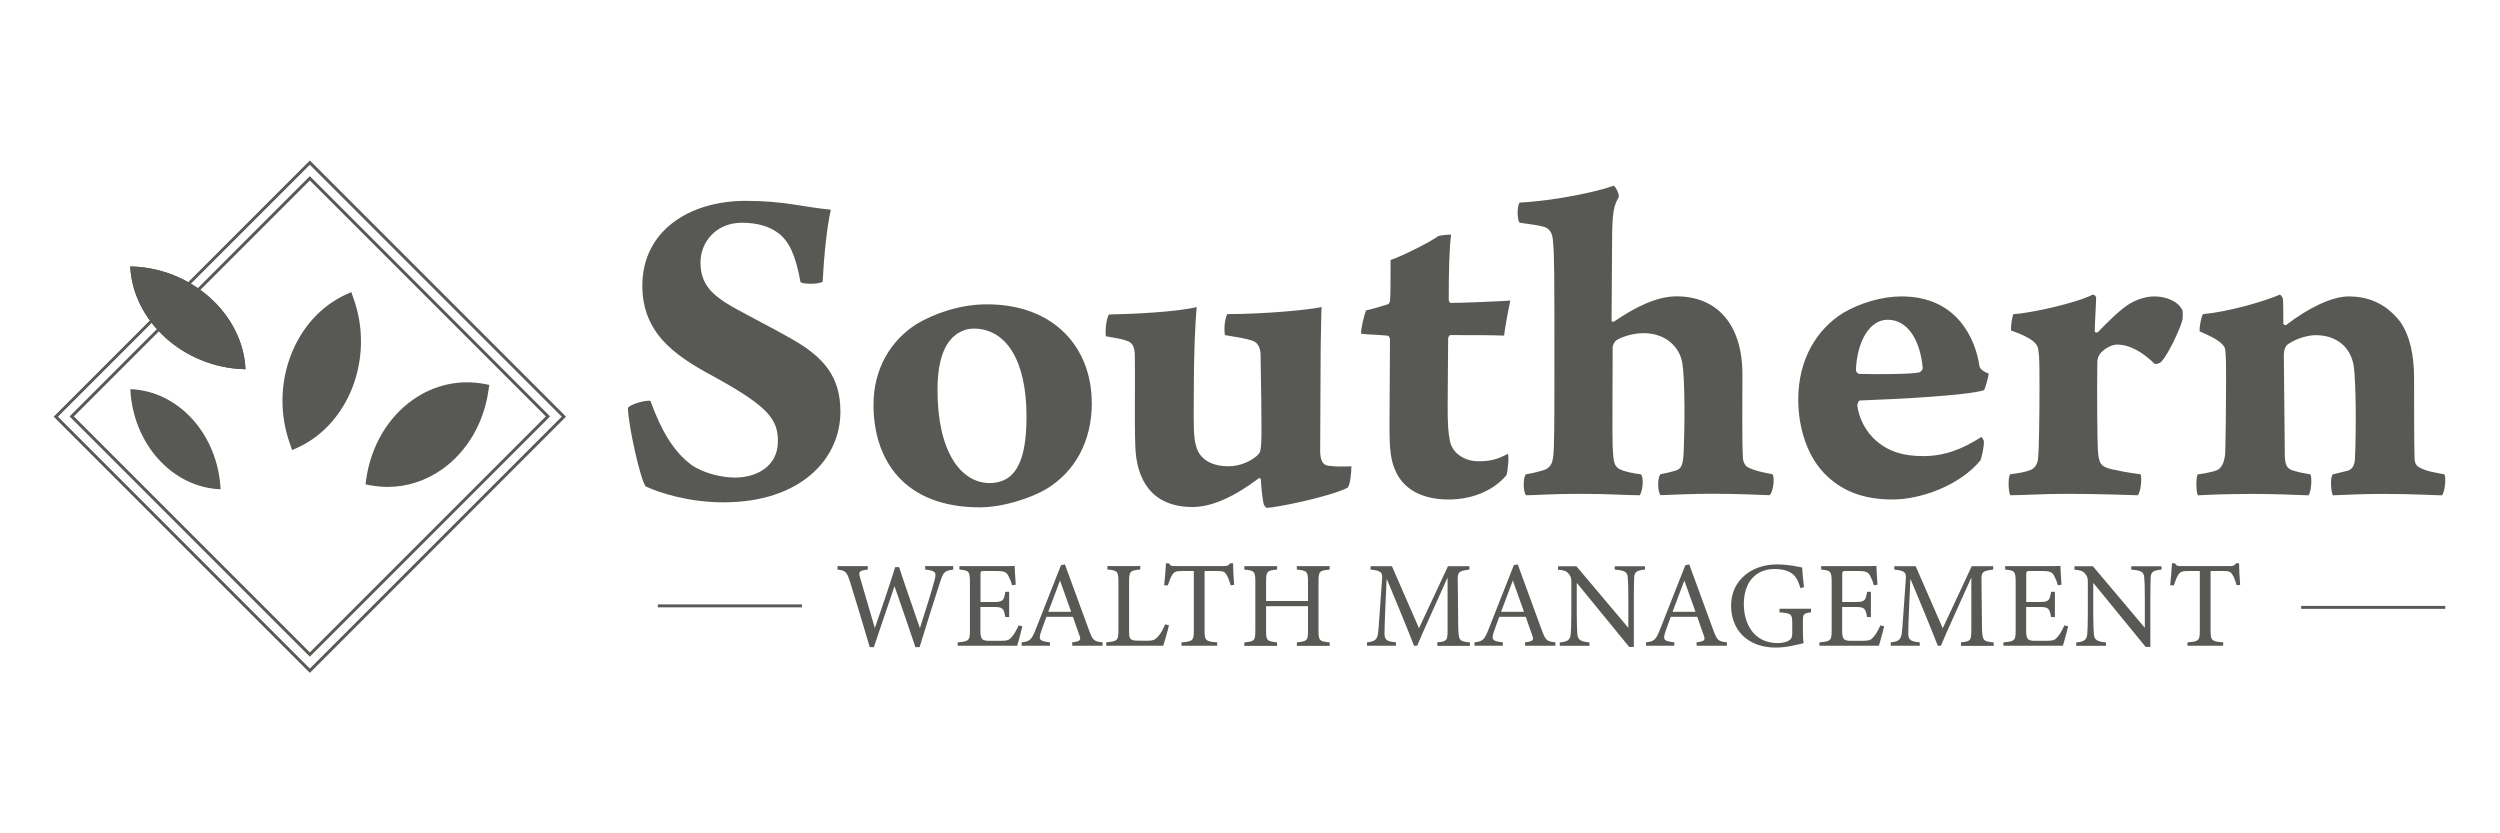<?xml version="1.0" encoding="UTF-8" standalone="no"?>
<svg xmlns="http://www.w3.org/2000/svg" id="Layer_1" viewBox="0 0 300 100">
    
  <defs>
        
    <style>
      .cls-1 {
        fill: #585855;
      }
    </style>
      
  </defs>
    
  <path class="cls-1" d="M37.18,80.74L6.44,50l30.74-30.74,30.74,30.74-30.74,30.74ZM6.95,50l30.23,30.23,30.23-30.23-30.23-30.23L6.95,50Z"/>
    
  <path class="cls-1" d="M37.18,78.8l-28.83-28.83,28.83-28.83,28.83,28.83-28.83,28.83ZM8.86,49.97l28.32,28.32,28.32-28.32-28.32-28.32-28.32,28.32Z"/>
    
  <path class="cls-1" d="M82.9,55.74c1.5,1.07,3.75,1.57,5.31,1.57,2.42,0,5.14-1.23,5.14-4.37,0-2.58-1.15-4.09-7.04-7.39-4.44-2.41-9.23-4.99-9.23-11.26,0-6.61,5.66-10.19,12.41-10.19,4.68,0,7.04.78,10.21,1.06-.46,2.07-.81,5.32-.98,8.63-.35.34-2.37.34-2.66.06-.58-3.25-1.38-4.88-2.6-5.83-1.15-.89-2.65-1.29-4.44-1.29-3.12,0-4.96,2.35-4.96,4.76,0,2.58,1.33,3.87,3.81,5.32,2.54,1.4,4.56,2.41,7.04,3.81,3.98,2.24,5.94,4.59,5.94,8.79,0,5.72-4.85,10.87-14.02,10.87-4.15,0-7.67-1.12-9.35-1.91-.63-.79-2.08-7.28-2.13-9.41.23-.45,2.25-1.01,2.71-.84,1.27,3.53,2.77,6.05,4.85,7.62Z"/>
    
  <path class="cls-1" d="M174.01,40.22c-.06,0-.23.23-.23.34,0,2.07-.06,5.27-.06,8.07,0,2.52.06,3.19.29,4.37.29,1.34,1.67,2.35,3.41,2.35,1.44,0,2.25-.22,3.52-.89.17.33,0,2.07-.17,2.57-1.5,1.79-4.04,2.91-6.93,2.91s-5.02-1.01-6.12-2.91c-.87-1.57-.98-2.97-.98-6.11s.06-7.78.06-10.2c0-.17-.11-.39-.29-.44-.98-.11-2.19-.11-3.17-.23-.06-.56.35-2.18.58-2.8.81-.17,2.08-.56,2.6-.73.06,0,.29-.17.29-.5.06-.45.06-3.25.06-4.82,1.21-.39,4.73-2.13,5.71-2.86.23-.11,1.38-.22,1.56-.17-.23,1.46-.29,4.59-.29,7.79,0,.17.12.39.23.39,1.21,0,5.54-.17,7.16-.28-.23,1.01-.64,3.25-.75,4.2-1.44-.06-4.27-.06-6.46-.06Z"/>
    
  <path class="cls-1" d="M182.37,24.31c4.27-.22,9.46-1.34,11.25-2.02.29.11.69,1.01.64,1.34-.58,1.01-.81,1.74-.81,5.38,0,1.12-.06,8.4-.06,9.47,0,.11.17.17.29.11,2.54-1.74,5.14-3.03,7.5-3.03,4.91,0,7.91,3.42,7.91,9.35,0,3.14-.06,7.96.06,10.03,0,.39.23.95.58,1.12.69.39,1.96.67,2.94.84.35.23.12,2.3-.35,2.52-.75,0-3.12-.17-6.87-.17-1.96,0-4.85.11-6.17.17-.4-.34-.4-2.24,0-2.52.58-.11,1.33-.28,1.67-.39.86-.22,1.04-.73,1.1-2.52.11-2.58.17-8.23-.17-10.42-.29-1.79-1.85-3.59-4.67-3.59-.92,0-2.31.28-3.23.84-.23.17-.46.56-.46.9,0,4.31-.06,10.25,0,11.99.12,1.68.06,2.35,1.21,2.75.52.17,1.21.34,2.14.45.46.28.23,2.19-.12,2.52-1.67,0-3.52-.17-7.1-.17s-5.37.17-6.52.17c-.4-.45-.35-2.3,0-2.52,1.04-.17,1.61-.34,2.13-.5,1.1-.39,1.15-1.23,1.21-3.02.06-2.02.06-5.66.06-8.63,0-11.93,0-14.06-.17-15.8-.06-.9-.29-1.45-1.04-1.73-.75-.22-1.85-.34-2.94-.5-.35-.23-.35-2.18,0-2.41Z"/>
    
  <path class="cls-1" d="M238.06,52.93c.06.67-.29,2.02-.4,2.3-2.48,3.03-7.16,4.71-10.56,4.71-3.58,0-5.94-1.07-7.73-2.69-2.6-2.35-3.58-6.11-3.58-9.3,0-4.87,2.25-8.46,5.42-10.42,2.02-1.18,4.62-1.96,6.98-1.96,6.69,0,8.89,5.15,9.35,8.4.06.34.64.73,1.1.84,0,.28-.4,1.85-.58,2.02-1.96.62-10.21,1.06-14.89,1.23-.17.06-.29.39-.29.62.17,1.46.98,3.14,2.37,4.31,1.44,1.18,3.06,1.74,5.54,1.74s4.62-.78,6.98-2.3c.06.06.23.28.29.5ZM222.71,44.42c0,.11.17.45.46.45,1.73.05,6.06.05,7.1-.17.23-.06.4-.28.46-.5-.29-3.36-1.79-5.83-4.21-5.83-2.25,0-3.69,2.75-3.81,6.05Z"/>
    
  <path class="cls-1" d="M261.89,37.2c.06.28.06.9,0,1.18-.17.84-1.62,4.03-2.54,5.04-.17.17-.69.34-.81.22-1.33-1.29-2.88-2.29-4.5-2.29-.64,0-1.44.45-1.96,1.01-.17.17-.4.62-.4,1.06-.06,3.3,0,9.69.06,10.53.11,1.62.29,2.02,1.61,2.35,1.04.22,2.14.45,3.52.61.17.34.06,2.13-.35,2.52-.81,0-4.21-.17-8.48-.17-3,0-5.14.17-6.81.17-.23-.39-.29-2.24,0-2.52.87-.11,1.67-.22,2.42-.5.52-.22.87-.67.92-1.46.12-1.12.17-5.32.17-8.68,0-1.85,0-3.42-.12-4.14-.06-.84-.58-1.51-3.29-2.47-.06-.39.12-1.74.29-1.96,1.96-.11,7.44-1.29,9.52-2.35.17,0,.35.17.4.34,0,.56-.17,3.19-.17,4.03,0,.23.29.23.4.11,1.21-1.23,2.36-2.41,3.58-3.25.87-.56,2.02-1.01,3.17-1.01,1.38,0,2.83.56,3.35,1.62Z"/>
    
  <path class="cls-1" d="M265.75,56.52c.92-.22,1.15-1.12,1.27-2.02.06-1.68.11-5.83.11-9.07,0-1.51,0-2.69-.11-3.53-.12-.56-.87-1.23-3.06-2.13-.06-.45.17-1.74.4-2.07,3.29-.33,7.44-1.57,9.23-2.35.12.06.29.28.35.45.06.33.06,2.07.06,3.02,0,.17.23.22.35.17,2.54-1.96,5.42-3.42,7.5-3.42,2.71,0,4.67,1.12,6.17,3.03,1.21,1.73,1.67,4.14,1.67,6.78,0,3.92,0,7.73.06,9.69,0,.45.23.84.46.95.92.56,1.96.67,3.12.9.23.39.06,2.13-.29,2.52-.92,0-3.12-.17-7.04-.17-2.94,0-4.21.11-6.06.17-.23-.45-.35-2.18,0-2.52l1.85-.45c.58-.23.81-.78.81-1.63.12-2.35.17-8.79-.17-11.04-.17-.95-.69-2.07-1.67-2.74-.81-.56-1.73-.84-2.89-.84-.92,0-2.31.39-3.29,1.07-.35.22-.52.78-.52,1.29l.12,12.21c.06,1.23.35,1.51,1.21,1.74.58.17.87.22,1.85.39.23.34.12,2.13-.23,2.52-1.85-.06-3.81-.17-6.58-.17-3.52,0-5.6.11-6.69.17-.23-.45-.23-2.24,0-2.52.87-.11,1.33-.22,2.02-.39Z"/>
    
  <path class="cls-1" d="M131.02,48.34c0,4.7-2.08,8.23-5.31,10.25-2.02,1.23-5.42,2.29-8.14,2.29-9.06,0-12.75-5.66-12.75-12.32,0-4.26,2.02-7.68,5.19-9.69,2.08-1.23,5.14-2.35,8.42-2.35,8.2,0,12.58,5.32,12.58,11.82ZM115.04,39.93c-1.38.84-2.54,2.69-2.54,6.89,0,7.34,2.77,11.15,6.29,11.15.87,0,1.73-.28,2.31-.73,1.27-1.01,2.08-3.02,2.08-7.28,0-6.78-2.48-10.53-6.35-10.53-.64,0-1.21.17-1.79.51Z"/>
    
  <path class="cls-1" d="M133.1,37.74c2.6-.05,7.96-.28,10.5-.89-.17,2.13-.35,5.04-.35,11.09,0,2.8-.06,4.54.29,5.6.29,1.23,1.44,2.41,3.87,2.41,1.44,0,2.71-.62,3.46-1.29.29-.28.4-.5.4-.78.12-.67.17-1.62,0-11.26,0-.62-.17-1.46-.98-1.74-.87-.28-1.96-.45-3.29-.67-.17-.67,0-2.13.29-2.52,4.5,0,9.69-.5,11.31-.84-.06.28-.06,2.35-.12,5.04l-.06,12.38c.06.9.23,1.51.98,1.62.87.11,1.85.11,2.77.06,0,.56-.12,2.24-.46,2.58-2.25,1.12-8.71,2.41-9.7,2.41-.12,0-.29-.28-.35-.39-.17-.61-.35-2.46-.35-3.02,0-.11-.17-.22-.29-.11-2.83,2.13-5.54,3.42-7.91,3.42-5.02,0-6.75-3.42-6.87-7.28-.12-2.86,0-8.07-.06-10.75,0-1.01-.17-1.74-1.1-1.96-.4-.17-1.5-.34-2.37-.5-.11-.62.06-2.18.35-2.58Z"/>
    
  <path class="cls-1" d="M276.14,72.71c0,.12,0,.23,0,.35h17.29v-.35h-17.3Z"/>
    
  <path class="cls-1" d="M78.94,72.53c0,.12,0,.23,0,.35h17.29v-.35h-17.3Z"/>
    
  <g>
        
    <path class="cls-1" d="M114.39,68.35c-1.03.15-1.18.26-1.57,1.47-.49,1.47-1.66,5.2-2.47,7.84h-.5c-.76-2.29-1.75-5.13-2.51-7.31-.85,2.53-1.72,5.04-2.48,7.31h-.49c-.74-2.53-1.57-5.28-2.37-7.85-.38-1.19-.54-1.35-1.5-1.46v-.41h3.63v.41c-1.09.12-1.12.28-.91,1.01.57,1.98,1.16,3.94,1.76,6.01.81-2.34,1.69-4.9,2.44-7.31h.47c.82,2.5,1.65,4.82,2.5,7.32.62-1.96,1.46-4.57,1.78-5.85.22-.85.1-1.04-1.15-1.19v-.41h3.37v.41Z"/>
        
    <path class="cls-1" d="M122.69,75.15c-.09.38-.49,1.9-.63,2.34h-7.14v-.41c1.37-.1,1.47-.24,1.47-1.44v-5.81c0-1.31-.16-1.38-1.26-1.48v-.41h4.5c1.38,0,1.96-.01,2.13-.03.01.37.07,1.47.13,2.25l-.44.07c-.13-.5-.28-.81-.44-1.12-.24-.49-.57-.59-1.46-.59h-1.4c-.46,0-.49.04-.49.47v3.25h1.63c1.1,0,1.18-.22,1.35-1.22h.46v3.03h-.46c-.19-1.06-.31-1.21-1.37-1.21h-1.62v2.93c0,1.03.32,1.12,1.06,1.13h1.37c.9,0,1.04-.13,1.37-.51.28-.31.59-.91.79-1.35l.44.12Z"/>
        
    <path class="cls-1" d="M128.67,77.49v-.41c.96-.12,1.07-.26.87-.82-.19-.57-.49-1.31-.79-2.24h-3.18c-.24.66-.46,1.24-.66,1.84-.32.96-.12,1.07,1.09,1.22v.41h-3.4v-.41c.93-.12,1.16-.22,1.68-1.54l3.04-7.72.47-.09c.93,2.51,1.94,5.29,2.87,7.84.47,1.28.6,1.4,1.65,1.51v.41h-3.63ZM127.2,69.66c-.47,1.26-.97,2.6-1.41,3.76h2.75l-1.34-3.76Z"/>
        
    <path class="cls-1" d="M140.27,75.05c-.09.46-.53,1.98-.68,2.44h-6.84v-.41c1.34-.13,1.46-.21,1.46-1.46v-5.84c0-1.25-.15-1.32-1.32-1.44v-.41h3.94v.41c-1.18.12-1.34.18-1.34,1.44v5.98c0,.9.12,1.1.96,1.12.01,0,1.07.01,1.16.01.75,0,.97-.09,1.31-.46.37-.38.68-.97.9-1.51l.46.12Z"/>
        
    <path class="cls-1" d="M147.68,70.24c-.13-.47-.31-.96-.47-1.22-.24-.4-.38-.5-1.19-.5h-1.47v7.16c0,1.15.12,1.31,1.51,1.4v.41h-4.28v-.41c1.37-.09,1.48-.24,1.48-1.4v-7.16h-1.34c-.81,0-1.04.09-1.29.53-.18.29-.29.65-.49,1.19h-.44c.09-.9.18-1.82.22-2.65h.34c.22.35.38.34.79.34h5.82c.41,0,.53-.06.75-.34h.35c0,.69.06,1.75.13,2.6l-.44.04Z"/>
        
    <path class="cls-1" d="M159.56,68.35c-1.22.12-1.34.19-1.34,1.43v5.9c0,1.23.13,1.28,1.34,1.41v.41h-3.94v-.41c1.22-.15,1.34-.18,1.34-1.41v-2.94h-5.03v2.94c0,1.22.12,1.26,1.32,1.41v.41h-3.93v-.41c1.19-.13,1.32-.18,1.32-1.41v-5.9c0-1.23-.13-1.31-1.32-1.43v-.41h3.93v.41c-1.18.1-1.32.21-1.32,1.43v2.34h5.03v-2.34c0-1.22-.16-1.32-1.34-1.43v-.41h3.94v.41Z"/>
        
    <path class="cls-1" d="M172.48,77.49v-.41c1.21-.12,1.25-.21,1.23-1.78v-6c-1.19,2.69-3.13,6.89-3.65,8.19h-.38c-.5-1.34-2.16-5.38-3.28-8.04-.25,5.15-.26,6.31-.26,6.59.01.82.38.94,1.38,1.04v.41h-3.48v-.41c.85-.09,1.21-.26,1.32-1.06.09-.65.1-1.18.49-6.54.06-.76-.09-1.01-1.38-1.13v-.41h2.56l3.25,7.45,3.48-7.45h2.57v.41c-1.26.15-1.43.28-1.4,1.31l.06,5.65c.06,1.57.1,1.65,1.4,1.78v.41h-3.91Z"/>
        
    <path class="cls-1" d="M183.01,77.49v-.41c.96-.12,1.07-.26.87-.82-.19-.57-.49-1.31-.79-2.24h-3.18c-.24.66-.46,1.24-.66,1.84-.32.96-.12,1.07,1.09,1.22v.41h-3.4v-.41c.93-.12,1.16-.22,1.68-1.54l3.04-7.72.47-.09c.93,2.51,1.94,5.29,2.87,7.84.47,1.28.6,1.4,1.65,1.51v.41h-3.63ZM181.54,69.66c-.47,1.26-.97,2.6-1.41,3.76h2.75l-1.34-3.76Z"/>
        
    <path class="cls-1" d="M197.39,68.35c-.94.1-1.25.25-1.29.93-.01.47-.04,1.09-.04,2.46v5.89h-.56l-6.29-7.69v3.68c0,1.32.04,1.98.07,2.41.03.75.4.97,1.46,1.06v.41h-3.57v-.41c.91-.07,1.26-.29,1.32-1.01.04-.47.07-1.13.07-2.47v-3.75c0-.41-.03-.65-.29-.97-.28-.37-.59-.46-1.31-.53v-.41h2.21l6.23,7.39v-3.6c0-1.37-.03-2-.07-2.44-.04-.66-.38-.87-1.56-.94v-.41h3.63v.41Z"/>
        
    <path class="cls-1" d="M203.59,77.49v-.41c.96-.12,1.07-.26.87-.82-.19-.57-.49-1.31-.79-2.24h-3.18c-.24.66-.46,1.24-.66,1.84-.32.96-.12,1.07,1.09,1.22v.41h-3.4v-.41c.93-.12,1.16-.22,1.68-1.54l3.04-7.72.47-.09c.93,2.51,1.94,5.29,2.87,7.84.47,1.28.6,1.4,1.65,1.51v.41h-3.63ZM202.12,69.66c-.47,1.26-.97,2.6-1.41,3.76h2.75l-1.34-3.76Z"/>
        
    <path class="cls-1" d="M217.32,73.48c-.91.12-.97.21-.97,1.07v1.23c0,.51.01,1,.09,1.4-.91.21-2.1.53-3.34.53-3.34,0-5.37-2.07-5.37-5.03,0-3.1,2.53-4.95,5.47-4.95,1.5,0,2.6.29,3.06.37.03.54.1,1.44.22,2.37l-.44.09c-.35-1.25-.78-1.78-1.71-2.09-.34-.12-.94-.19-1.37-.19-2.25,0-3.7,1.54-3.7,4.23,0,2.34,1.21,4.66,4.06,4.66.5,0,.96-.1,1.25-.25.31-.18.5-.34.5-.94v-1.21c0-1.07-.12-1.19-1.53-1.29v-.43h3.78v.43Z"/>
        
    <path class="cls-1" d="M226.1,75.15c-.09.38-.49,1.9-.63,2.34h-7.14v-.41c1.37-.1,1.47-.24,1.47-1.44v-5.81c0-1.31-.16-1.38-1.26-1.48v-.41h4.5c1.38,0,1.96-.01,2.13-.03.01.37.07,1.47.13,2.25l-.44.07c-.13-.5-.28-.81-.44-1.12-.24-.49-.57-.59-1.46-.59h-1.4c-.46,0-.49.04-.49.47v3.25h1.63c1.1,0,1.18-.22,1.35-1.22h.46v3.03h-.46c-.19-1.06-.31-1.21-1.37-1.21h-1.62v2.93c0,1.03.32,1.12,1.06,1.13h1.37c.9,0,1.04-.13,1.37-.51.28-.31.59-.91.79-1.35l.44.12Z"/>
        
    <path class="cls-1" d="M235.32,77.49v-.41c1.21-.12,1.25-.21,1.24-1.78v-6c-1.19,2.69-3.13,6.89-3.65,8.19h-.38c-.5-1.34-2.16-5.38-3.28-8.04-.25,5.15-.26,6.31-.26,6.59.01.82.38.94,1.38,1.04v.41h-3.48v-.41c.85-.09,1.21-.26,1.32-1.06.09-.65.1-1.18.49-6.54.06-.76-.09-1.01-1.38-1.13v-.41h2.56l3.25,7.45,3.48-7.45h2.57v.41c-1.26.15-1.43.28-1.4,1.31l.06,5.65c.06,1.57.1,1.65,1.4,1.78v.41h-3.91Z"/>
        
    <path class="cls-1" d="M248.18,75.15c-.09.38-.49,1.9-.63,2.34h-7.14v-.41c1.37-.1,1.47-.24,1.47-1.44v-5.81c0-1.31-.16-1.38-1.26-1.48v-.41h4.5c1.38,0,1.96-.01,2.13-.03.01.37.07,1.47.13,2.25l-.44.07c-.13-.5-.28-.81-.44-1.12-.24-.49-.57-.59-1.46-.59h-1.4c-.46,0-.49.04-.49.47v3.25h1.63c1.1,0,1.18-.22,1.35-1.22h.46v3.03h-.46c-.19-1.06-.31-1.21-1.37-1.21h-1.62v2.93c0,1.03.32,1.12,1.06,1.13h1.37c.9,0,1.04-.13,1.37-.51.28-.31.59-.91.79-1.35l.44.12Z"/>
        
    <path class="cls-1" d="M259.37,68.35c-.94.1-1.25.25-1.29.93-.01.47-.04,1.09-.04,2.46v5.89h-.56l-6.29-7.69v3.68c0,1.32.04,1.98.07,2.41.03.75.4.97,1.46,1.06v.41h-3.57v-.41c.91-.07,1.26-.29,1.32-1.01.04-.47.07-1.13.07-2.47v-3.75c0-.41-.03-.65-.29-.97-.28-.37-.59-.46-1.31-.53v-.41h2.21l6.23,7.39v-3.6c0-1.37-.03-2-.07-2.44-.04-.66-.38-.87-1.56-.94v-.41h3.63v.41Z"/>
        
    <path class="cls-1" d="M268.4,70.24c-.13-.47-.31-.96-.47-1.22-.24-.4-.38-.5-1.19-.5h-1.47v7.16c0,1.15.12,1.31,1.51,1.4v.41h-4.28v-.41c1.37-.09,1.48-.24,1.48-1.4v-7.16h-1.34c-.81,0-1.04.09-1.29.53-.18.29-.29.65-.49,1.19h-.44c.09-.9.18-1.82.22-2.65h.34c.22.35.38.34.79.34h5.82c.41,0,.53-.06.75-.34h.35c0,.69.06,1.75.13,2.6l-.44.04Z"/>
      
  </g>
    
  <path class="cls-1" d="M15.85,31.98h-.22c.31,6.57,6.4,12.09,13.61,12.32h.22c-.31-6.57-6.4-12.09-13.61-12.32Z"/>
    
  <path class="cls-1" d="M15.64,46.7c.31,6.55,5.03,11.8,10.83,12.01-.31-6.55-5.03-11.8-10.83-12.01Z"/>
    
  <path class="cls-1" d="M46.52,58.43c-.7,0-1.41-.07-2.12-.2l-.54-.11.11-.77c.58-3.86,2.6-7.28,5.55-9.36,2.57-1.82,5.64-2.49,8.65-1.91l.55.11-.12.77c-.57,3.86-2.59,7.27-5.54,9.35-1.97,1.39-4.23,2.12-6.54,2.12Z"/>
    
  <path class="cls-1" d="M35.05,54.01l-.27-.8c-2.52-7.04.53-15.08,6.8-17.9l.58-.26.28.81c2.51,7.05-.54,15.08-6.8,17.89l-.58.26Z"/>
    
  <path class="cls-1" d="M15.85,31.98h-.22c.31,6.57,6.4,12.09,13.61,12.32h.22c-.31-6.57-6.4-12.09-13.61-12.32Z"/>
  
</svg>
